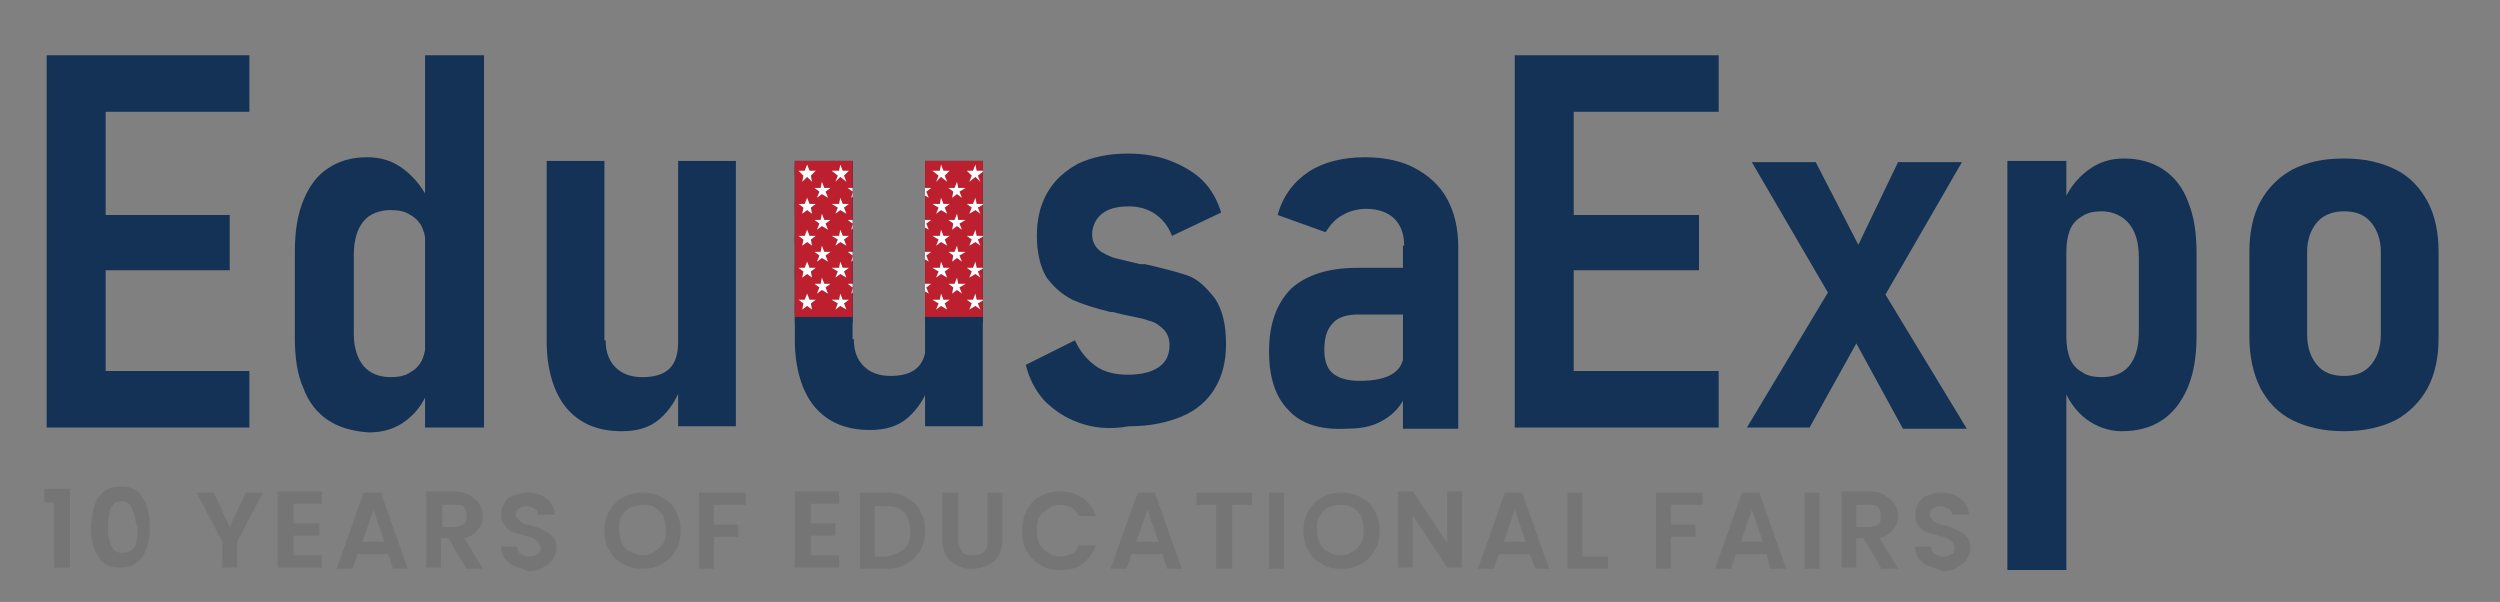 <?xml version="1.0" encoding="UTF-8"?>
<!-- Generator: Adobe Illustrator 27.6.1, SVG Export Plug-In . SVG Version: 6.00 Build 0)  -->
<svg xmlns="http://www.w3.org/2000/svg" xmlns:xlink="http://www.w3.org/1999/xlink" version="1.1" id="Layer_1" x="0px" y="0px" viewBox="0 0 203.5 49" style="enable-background:new 0 0 203.5 49;" xml:space="preserve">
<rect x="0" y="0" width="203.5" height="49" fill="#808080" stroke="none"/>
<style type="text/css">
	.st0{clip-path:url(#SVGID_00000018198150591627334970000010991534102962062757_);}
	.st1{fill:#133256;}
	.st2{fill:#757575;}
	.st3{clip-path:url(#SVGID_00000168829437632241971110000018206686172855078333_);}
	.st4{fill:#BC202E;}
	.st5{fill:#FFFFFF;}
</style>
<g>
	<g>
		<defs>
			<path id="SVGID_1_" d="M69.5,27.6c0,1,0.3,1.7,0.8,2.2c0.5,0.5,1.2,0.8,2.2,0.8c0.9,0,1.7-0.2,2.2-0.7c0.5-0.5,0.7-1.2,0.7-2.2     l0.3,3.5c-0.4,1.2-1,2.1-1.8,2.8c-0.8,0.7-1.8,1-3.1,1c-1.9,0-3.4-0.6-4.5-1.9c-1-1.2-1.6-3.1-1.6-5.4V13.1h4.7V27.6z M75.3,13.1     h4.7v21.6h-4.7V13.1z M87.8,34.4c-1.1-0.4-2-1-2.8-1.8c-0.7-0.8-1.2-1.7-1.5-2.9l4-2c0.4,0.9,1,1.6,1.7,2.1     c0.7,0.5,1.6,0.7,2.6,0.7c1.1,0,1.9-0.2,2.5-0.6c0.6-0.4,0.9-1,0.9-1.8c0-0.6-0.2-1-0.5-1.3c-0.3-0.3-0.7-0.6-1.2-0.7     c-0.5-0.2-1.2-0.3-2.1-0.5c-0.1,0-0.3-0.1-0.4-0.1c-0.1,0-0.3-0.1-0.4-0.1c0,0-0.1,0-0.1,0c0,0-0.1,0-0.1,0     c-1.2-0.3-2.2-0.6-3.1-1c-0.8-0.4-1.5-1-2.1-1.8c-0.5-0.8-0.8-2-0.8-3.4c0-1.4,0.3-2.6,0.9-3.6c0.6-1,1.4-1.7,2.5-2.3     c1.1-0.5,2.4-0.8,4-0.8c1.3,0,2.5,0.2,3.5,0.6c1,0.4,1.9,0.9,2.6,1.6c0.7,0.7,1.2,1.6,1.5,2.6l-4,1.9c-0.3-0.8-0.8-1.4-1.4-1.8     c-0.6-0.4-1.3-0.6-2.1-0.6c-1,0-1.7,0.2-2.2,0.6c-0.5,0.4-0.8,1-0.8,1.7c0,0.5,0.2,0.9,0.5,1.2c0.3,0.3,0.8,0.5,1.3,0.7     c0.5,0.1,1.2,0.3,2.1,0.5c0,0,0.1,0,0.1,0c0,0,0.1,0,0.1,0c0,0,0.1,0,0.1,0c0,0,0.1,0,0.1,0c1.3,0.3,2.5,0.6,3.4,0.9     c0.9,0.3,1.6,1,2.3,1.9c0.6,0.9,0.9,2.1,0.9,3.7c0,1.4-0.3,2.6-0.9,3.6c-0.6,1-1.5,1.8-2.7,2.3c-1.2,0.5-2.6,0.8-4.3,0.8     C90.2,35,88.9,34.8,87.8,34.4z M104.9,33.4c-1.1-1.1-1.6-2.7-1.6-4.8c0-2.2,0.6-3.9,1.8-5.1c1.2-1.1,3-1.7,5.4-1.7h4l0.3,3.8     h-4.2c-0.9,0-1.7,0.2-2.1,0.7c-0.5,0.5-0.7,1.2-0.7,2.2c0,0.8,0.2,1.5,0.7,1.9c0.5,0.4,1.2,0.6,2.2,0.6c1.2,0,2.1-0.2,2.7-0.6     c0.6-0.4,0.9-1,0.9-1.9l0.4,2.5c-0.1,0.9-0.4,1.6-0.9,2.2c-0.5,0.6-1.1,1-1.8,1.3c-0.7,0.3-1.6,0.4-2.5,0.4     C107.5,35,105.9,34.5,104.9,33.4z M114.3,20c0-1-0.3-1.7-0.8-2.2c-0.5-0.5-1.3-0.8-2.3-0.8c-0.7,0-1.4,0.2-1.9,0.5     c-0.6,0.3-1,0.8-1.4,1.4l-3.9-1.4c0.4-1.5,1.3-2.7,2.5-3.5c1.2-0.8,2.8-1.2,4.6-1.2c1.6,0,3,0.3,4.1,0.9c1.1,0.6,2,1.4,2.6,2.5     c0.6,1.1,0.9,2.4,0.9,3.9v14.8h-4.5V20z"></path>
		</defs>
		<use xlink:href="#SVGID_1_" style="overflow:visible;fill:#133256;"></use>
		<clipPath id="SVGID_00000005235312016365877750000005094176625032221569_">
			<use xlink:href="#SVGID_1_" style="overflow:visible;"></use>
		</clipPath>
		<g style="clip-path:url(#SVGID_00000005235312016365877750000005094176625032221569_);">
			<g>
				<rect x="63.8" y="12.4" class="st1" width="16.8" height="13.9"></rect>
				<g>
					<g>
						<g>
							<polygon class="st1" points="64.9,13 65.1,13.5 65.6,13.5 65.2,13.9 65.3,14.4 64.9,14.1 64.4,14.4 64.6,13.9 64.1,13.5          64.7,13.5        "></polygon>
						</g>
						<g>
							<polygon class="st1" points="67.8,13 68,13.5 68.6,13.5 68.1,13.9 68.3,14.4 67.8,14.1 67.4,14.4 67.5,13.9 67.1,13.5          67.6,13.5        "></polygon>
						</g>
						<g>
							<polygon class="st1" points="70.8,13 70.9,13.5 71.5,13.5 71,13.9 71.2,14.4 70.8,14.1 70.3,14.4 70.5,13.9 70,13.5          70.6,13.5        "></polygon>
						</g>
						<g>
							<polygon class="st1" points="73.7,13 73.9,13.5 74.4,13.5 74,13.9 74.2,14.4 73.7,14.1 73.2,14.4 73.4,13.9 73,13.5          73.5,13.5        "></polygon>
						</g>
						<g>
							<polygon class="st1" points="76.6,13 76.8,13.5 77.4,13.5 76.9,13.9 77.1,14.4 76.6,14.1 76.2,14.4 76.4,13.9 75.9,13.5          76.5,13.5        "></polygon>
						</g>
						<g>
							<polygon class="st1" points="79.6,13 79.8,13.5 80.3,13.5 79.9,13.9 80,14.4 79.6,14.1 79.1,14.4 79.3,13.9 78.8,13.5          79.4,13.5        "></polygon>
						</g>
					</g>
					<g>
						<g>
							<polygon class="st1" points="66.2,14.4 66.4,14.9 67,14.9 66.5,15.3 66.7,15.8 66.2,15.5 65.8,15.8 66,15.3 65.5,14.9          66.1,14.9        "></polygon>
						</g>
						<g>
							<polygon class="st1" points="69.2,14.4 69.3,14.9 69.9,14.9 69.5,15.3 69.6,15.8 69.2,15.5 68.7,15.8 68.9,15.3 68.4,14.9          69,14.9        "></polygon>
						</g>
						<g>
							<polygon class="st1" points="72.1,14.4 72.3,14.9 72.9,14.9 72.4,15.3 72.6,15.8 72.1,15.5 71.7,15.8 71.8,15.3 71.4,14.9          71.9,14.9        "></polygon>
						</g>
						<g>
							<polygon class="st1" points="75.1,14.4 75.2,14.9 75.8,14.9 75.3,15.3 75.5,15.8 75.1,15.5 74.6,15.8 74.8,15.3 74.3,14.9          74.9,14.9        "></polygon>
						</g>
						<g>
							<polygon class="st1" points="78,14.4 78.2,14.9 78.7,14.9 78.3,15.3 78.5,15.8 78,15.5 77.5,15.8 77.7,15.3 77.3,14.9          77.8,14.9        "></polygon>
						</g>
					</g>
					<g>
						<g>
							<polygon class="st1" points="64.9,15.8 65.1,16.4 65.6,16.4 65.2,16.7 65.3,17.2 64.9,16.9 64.4,17.2 64.6,16.7 64.1,16.4          64.7,16.4        "></polygon>
						</g>
						<g>
							<polygon class="st1" points="67.8,15.8 68,16.4 68.6,16.4 68.1,16.7 68.3,17.2 67.8,16.9 67.4,17.2 67.5,16.7 67.1,16.4          67.6,16.4        "></polygon>
						</g>
						<g>
							<polygon class="st1" points="70.8,15.8 70.9,16.4 71.5,16.4 71,16.7 71.2,17.2 70.8,16.9 70.3,17.2 70.5,16.7 70,16.4          70.6,16.4        "></polygon>
						</g>
						<g>
							<polygon class="st1" points="73.7,15.8 73.9,16.4 74.4,16.4 74,16.7 74.2,17.2 73.7,16.9 73.2,17.2 73.4,16.7 73,16.4          73.5,16.4        "></polygon>
						</g>
						<g>
							<polygon class="st1" points="76.6,15.8 76.8,16.4 77.4,16.4 76.9,16.7 77.1,17.2 76.6,16.9 76.2,17.2 76.4,16.7 75.9,16.4          76.5,16.4        "></polygon>
						</g>
						<g>
							<polygon class="st1" points="79.6,15.8 79.8,16.4 80.3,16.4 79.9,16.7 80,17.2 79.6,16.9 79.1,17.2 79.3,16.7 78.8,16.4          79.4,16.4        "></polygon>
						</g>
					</g>
					<g>
						<g>
							<polygon class="st1" points="66.2,17.2 66.4,17.8 67,17.8 66.5,18.1 66.7,18.6 66.2,18.3 65.8,18.6 66,18.1 65.5,17.8          66.1,17.8        "></polygon>
						</g>
						<g>
							<polygon class="st1" points="69.2,17.2 69.3,17.8 69.9,17.8 69.5,18.1 69.6,18.6 69.2,18.3 68.7,18.6 68.9,18.1 68.4,17.8          69,17.8        "></polygon>
						</g>
						<g>
							<polygon class="st1" points="72.1,17.2 72.3,17.8 72.9,17.8 72.4,18.1 72.6,18.6 72.1,18.3 71.7,18.6 71.8,18.1 71.4,17.8          71.9,17.8        "></polygon>
						</g>
						<g>
							<polygon class="st1" points="75.1,17.2 75.2,17.8 75.8,17.8 75.3,18.1 75.5,18.6 75.1,18.3 74.6,18.6 74.8,18.1 74.3,17.8          74.9,17.8        "></polygon>
						</g>
						<g>
							<polygon class="st1" points="78,17.2 78.2,17.8 78.7,17.8 78.3,18.1 78.5,18.6 78,18.3 77.5,18.6 77.7,18.1 77.3,17.8          77.8,17.8        "></polygon>
						</g>
					</g>
					<g>
						<g>
							<polygon class="st1" points="64.9,18.6 65.1,19.2 65.6,19.2 65.2,19.5 65.3,20.1 64.9,19.7 64.4,20.1 64.6,19.5 64.1,19.2          64.7,19.2        "></polygon>
						</g>
						<g>
							<polygon class="st1" points="67.8,18.6 68,19.2 68.6,19.2 68.1,19.5 68.3,20.1 67.8,19.7 67.4,20.1 67.5,19.5 67.1,19.2          67.6,19.2        "></polygon>
						</g>
						<g>
							<polygon class="st1" points="70.8,18.6 70.9,19.2 71.5,19.2 71,19.5 71.2,20.1 70.8,19.7 70.3,20.1 70.5,19.5 70,19.2          70.6,19.2        "></polygon>
						</g>
						<g>
							<polygon class="st1" points="73.7,18.6 73.9,19.2 74.4,19.2 74,19.5 74.2,20.1 73.7,19.7 73.2,20.1 73.4,19.5 73,19.2          73.5,19.2        "></polygon>
						</g>
						<g>
							<polygon class="st1" points="76.6,18.6 76.8,19.2 77.4,19.2 76.9,19.5 77.1,20.1 76.6,19.7 76.2,20.1 76.4,19.5 75.9,19.2          76.5,19.2        "></polygon>
						</g>
						<g>
							<polygon class="st1" points="79.6,18.6 79.8,19.2 80.3,19.2 79.9,19.5 80,20.1 79.6,19.7 79.1,20.1 79.3,19.5 78.8,19.2          79.4,19.2        "></polygon>
						</g>
					</g>
					<g>
						<g>
							<polygon class="st1" points="66.2,20.1 66.4,20.6 67,20.6 66.5,20.9 66.7,21.5 66.2,21.1 65.8,21.5 66,20.9 65.5,20.6          66.1,20.6        "></polygon>
						</g>
						<g>
							<polygon class="st1" points="69.2,20.1 69.3,20.6 69.9,20.6 69.5,20.9 69.6,21.5 69.2,21.1 68.7,21.5 68.9,20.9 68.4,20.6          69,20.6        "></polygon>
						</g>
						<g>
							<polygon class="st1" points="72.1,20.1 72.3,20.6 72.9,20.6 72.4,20.9 72.6,21.5 72.1,21.1 71.7,21.5 71.8,20.9 71.4,20.6          71.9,20.6        "></polygon>
						</g>
						<g>
							<polygon class="st1" points="75.1,20.1 75.2,20.6 75.8,20.6 75.3,20.9 75.5,21.5 75.1,21.1 74.6,21.5 74.8,20.9 74.3,20.6          74.9,20.6        "></polygon>
						</g>
						<g>
							<polygon class="st1" points="78,20.1 78.2,20.6 78.7,20.6 78.3,20.9 78.5,21.5 78,21.1 77.5,21.5 77.7,20.9 77.3,20.6          77.8,20.6        "></polygon>
						</g>
					</g>
					<g>
						<g>
							<polygon class="st1" points="64.9,21.5 65.1,22 65.6,22 65.2,22.3 65.3,22.9 64.9,22.5 64.4,22.9 64.6,22.3 64.1,22 64.7,22                 "></polygon>
						</g>
						<g>
							<polygon class="st1" points="67.8,21.5 68,22 68.6,22 68.1,22.3 68.3,22.9 67.8,22.5 67.4,22.9 67.5,22.3 67.1,22 67.6,22                 "></polygon>
						</g>
						<g>
							<polygon class="st1" points="70.8,21.5 70.9,22 71.5,22 71,22.3 71.2,22.9 70.8,22.5 70.3,22.9 70.5,22.3 70,22 70.6,22                 "></polygon>
						</g>
						<g>
							<polygon class="st1" points="73.7,21.5 73.9,22 74.4,22 74,22.3 74.2,22.9 73.7,22.5 73.2,22.9 73.4,22.3 73,22 73.5,22                 "></polygon>
						</g>
						<g>
							<polygon class="st1" points="76.6,21.5 76.8,22 77.4,22 76.9,22.3 77.1,22.9 76.6,22.5 76.2,22.9 76.4,22.3 75.9,22 76.5,22                 "></polygon>
						</g>
						<g>
							<polygon class="st1" points="79.6,21.5 79.8,22 80.3,22 79.9,22.3 80,22.9 79.6,22.5 79.1,22.9 79.3,22.3 78.8,22 79.4,22                 "></polygon>
						</g>
					</g>
					<g>
						<g>
							<polygon class="st1" points="66.2,22.9 66.4,23.4 67,23.4 66.5,23.7 66.7,24.3 66.2,23.9 65.8,24.3 66,23.7 65.5,23.4          66.1,23.4        "></polygon>
						</g>
						<g>
							<polygon class="st1" points="69.2,22.9 69.3,23.4 69.9,23.4 69.5,23.7 69.6,24.3 69.2,23.9 68.7,24.3 68.9,23.7 68.4,23.4          69,23.4        "></polygon>
						</g>
						<g>
							<polygon class="st1" points="72.1,22.9 72.3,23.4 72.9,23.4 72.4,23.7 72.6,24.3 72.1,23.9 71.7,24.3 71.8,23.7 71.4,23.4          71.9,23.4        "></polygon>
						</g>
						<g>
							<polygon class="st1" points="75.1,22.9 75.2,23.4 75.8,23.4 75.3,23.7 75.5,24.3 75.1,23.9 74.6,24.3 74.8,23.7 74.3,23.4          74.9,23.4        "></polygon>
						</g>
						<g>
							<polygon class="st1" points="78,22.9 78.2,23.4 78.7,23.4 78.3,23.7 78.5,24.3 78,23.9 77.5,24.3 77.7,23.7 77.3,23.4          77.8,23.4        "></polygon>
						</g>
					</g>
					<g>
						<g>
							<polygon class="st1" points="64.9,24.3 65.1,24.8 65.6,24.8 65.2,25.2 65.3,25.7 64.9,25.4 64.4,25.7 64.6,25.2 64.1,24.8          64.7,24.8        "></polygon>
						</g>
						<g>
							<polygon class="st1" points="67.8,24.3 68,24.8 68.6,24.8 68.1,25.2 68.3,25.7 67.8,25.4 67.4,25.7 67.5,25.2 67.1,24.8          67.6,24.8        "></polygon>
						</g>
						<g>
							<polygon class="st1" points="70.8,24.3 70.9,24.8 71.5,24.8 71,25.2 71.2,25.7 70.8,25.4 70.3,25.7 70.5,25.2 70,24.8          70.6,24.8        "></polygon>
						</g>
						<g>
							<polygon class="st1" points="73.7,24.3 73.9,24.8 74.4,24.8 74,25.2 74.2,25.7 73.7,25.4 73.2,25.7 73.4,25.2 73,24.8          73.5,24.8        "></polygon>
						</g>
						<g>
							<polygon class="st1" points="76.6,24.3 76.8,24.8 77.4,24.8 76.9,25.2 77.1,25.7 76.6,25.4 76.2,25.7 76.4,25.2 75.9,24.8          76.5,24.8        "></polygon>
						</g>
						<g>
							<polygon class="st1" points="79.6,24.3 79.8,24.8 80.3,24.8 79.9,25.2 80,25.7 79.6,25.4 79.1,25.7 79.3,25.2 78.8,24.8          79.4,24.8        "></polygon>
						</g>
					</g>
				</g>
			</g>
		</g>
	</g>
</g>
<g>
	<path class="st2" d="M3.6,40.9v-1.1h2.1v6.4H4.4v-5.3H3.6z"></path>
	<path class="st2" d="M8,40.5c0.4-0.6,1-0.9,1.8-0.9c0.9,0,1.5,0.3,1.8,0.9c0.4,0.6,0.6,1.4,0.6,2.4c0,1-0.2,1.8-0.6,2.4   c-0.4,0.6-1,0.9-1.8,0.9c-0.9,0-1.5-0.3-1.8-0.9c-0.4-0.6-0.6-1.4-0.6-2.4C7.5,41.9,7.6,41.1,8,40.5z M10.9,41.8   c-0.1-0.3-0.2-0.5-0.3-0.7c-0.2-0.2-0.4-0.3-0.7-0.3c-0.3,0-0.6,0.1-0.7,0.3c-0.2,0.2-0.3,0.4-0.3,0.7c-0.1,0.3-0.1,0.7-0.1,1.1   c0,0.4,0,0.8,0.1,1.1c0.1,0.3,0.2,0.5,0.3,0.7c0.2,0.2,0.4,0.3,0.8,0.3c0.3,0,0.6-0.1,0.8-0.3c0.2-0.2,0.3-0.4,0.3-0.7   c0.1-0.3,0.1-0.7,0.1-1.1C11,42.5,11,42.1,10.9,41.8z"></path>
	<path class="st2" d="M21.4,40.1l-2.1,4v2.1h-1.2v-2.1l-2.1-4h1.4l1.3,2.8l1.3-2.8H21.4z"></path>
	<path class="st2" d="M23.9,41.1v1.5h2.1v1h-2.1v1.6h2.3v1h-3.6v-6.2h3.6v1H23.9z"></path>
	<path class="st2" d="M31.6,45.1h-2.5l-0.4,1.2h-1.3l2.2-6.2h1.4l2.2,6.2H32L31.6,45.1z M31.3,44.1l-0.9-2.6l-0.9,2.6H31.3z"></path>
	<path class="st2" d="M37.9,46.2l-1.4-2.4h-0.6v2.4h-1.2v-6.2H37c0.5,0,0.9,0.1,1.2,0.3s0.6,0.4,0.8,0.7c0.2,0.3,0.3,0.6,0.3,1   c0,0.4-0.1,0.8-0.4,1.1c-0.2,0.3-0.6,0.6-1.1,0.7l1.5,2.5H37.9z M35.9,42.9h1c0.3,0,0.6-0.1,0.8-0.2S38,42.3,38,42   c0-0.3-0.1-0.5-0.2-0.7s-0.4-0.2-0.8-0.2h-1V42.9z"></path>
	<path class="st2" d="M41.9,46.1c-0.3-0.1-0.6-0.4-0.8-0.6c-0.2-0.3-0.3-0.6-0.3-1h1.3c0,0.3,0.1,0.5,0.3,0.6   c0.2,0.1,0.4,0.2,0.7,0.2c0.3,0,0.5-0.1,0.7-0.2c0.2-0.1,0.2-0.3,0.2-0.5c0-0.2-0.1-0.3-0.2-0.5c-0.1-0.1-0.3-0.2-0.4-0.3   c-0.2-0.1-0.4-0.1-0.7-0.2c-0.4-0.1-0.7-0.2-1-0.3c-0.2-0.1-0.5-0.3-0.6-0.5c-0.2-0.2-0.3-0.5-0.3-0.9c0-0.4,0.1-0.7,0.3-1   s0.4-0.5,0.8-0.6c0.3-0.1,0.7-0.2,1.1-0.2c0.6,0,1.2,0.2,1.5,0.5c0.4,0.3,0.6,0.7,0.7,1.3h-1.4c0-0.2-0.1-0.4-0.3-0.5   c-0.2-0.1-0.4-0.2-0.7-0.2c-0.2,0-0.4,0.1-0.6,0.2c-0.1,0.1-0.2,0.3-0.2,0.5c0,0.2,0.1,0.3,0.2,0.4c0.1,0.1,0.2,0.2,0.4,0.3   c0.2,0.1,0.4,0.1,0.7,0.2c0.4,0.1,0.7,0.2,1,0.4c0.3,0.1,0.5,0.3,0.7,0.5s0.3,0.5,0.3,0.9c0,0.3-0.1,0.6-0.3,0.9   c-0.2,0.3-0.4,0.5-0.8,0.7c-0.3,0.2-0.7,0.3-1.2,0.3C42.6,46.3,42.2,46.2,41.9,46.1z"></path>
	<path class="st2" d="M50.7,45.9c-0.5-0.3-0.9-0.6-1.1-1.1c-0.3-0.5-0.4-1-0.4-1.6c0-0.6,0.1-1.1,0.4-1.6c0.3-0.5,0.7-0.9,1.1-1.1   c0.5-0.3,1-0.4,1.6-0.4c0.6,0,1.1,0.1,1.6,0.4c0.5,0.3,0.9,0.6,1.1,1.1c0.3,0.5,0.4,1,0.4,1.6c0,0.6-0.1,1.1-0.4,1.6   c-0.3,0.5-0.7,0.9-1.1,1.1c-0.5,0.3-1,0.4-1.6,0.4C51.7,46.3,51.2,46.2,50.7,45.9z M53.3,44.9c0.3-0.2,0.5-0.4,0.7-0.7   c0.2-0.3,0.2-0.7,0.2-1.1s-0.1-0.8-0.2-1.1c-0.2-0.3-0.4-0.5-0.7-0.7c-0.3-0.2-0.6-0.2-1-0.2c-0.4,0-0.7,0.1-1,0.2   c-0.3,0.2-0.5,0.4-0.7,0.7c-0.2,0.3-0.2,0.7-0.2,1.1s0.1,0.8,0.2,1.1c0.2,0.3,0.4,0.6,0.7,0.7s0.6,0.3,1,0.3   C52.7,45.2,53,45.1,53.3,44.9z"></path>
	<path class="st2" d="M60.7,40.1v1h-2.6v1.6h2v1h-2v2.6h-1.2v-6.2H60.7z"></path>
	<path class="st2" d="M66,41.1v1.5H68v1H66v1.6h2.3v1h-3.6v-6.2h3.6v1H66z"></path>
	<path class="st2" d="M73.8,40.5c0.5,0.3,0.9,0.6,1.1,1.1c0.3,0.5,0.4,1,0.4,1.6s-0.1,1.2-0.4,1.6c-0.3,0.5-0.6,0.8-1.1,1.1   s-1.1,0.4-1.7,0.4H70v-6.2h2.2C72.8,40.1,73.3,40.2,73.8,40.5z M73.6,44.7c0.4-0.4,0.5-0.9,0.5-1.5s-0.2-1.1-0.5-1.5   c-0.4-0.4-0.9-0.5-1.5-0.5h-0.9v4.1h0.9C72.7,45.2,73.2,45,73.6,44.7z"></path>
	<path class="st2" d="M78,40.1v3.8c0,0.4,0.1,0.7,0.3,1s0.5,0.3,0.9,0.3c0.4,0,0.7-0.1,0.9-0.3s0.3-0.5,0.3-1v-3.8h1.2v3.8   c0,0.5-0.1,1-0.3,1.3c-0.2,0.4-0.5,0.6-0.9,0.8s-0.8,0.3-1.3,0.3c-0.5,0-0.9-0.1-1.2-0.3c-0.4-0.2-0.7-0.5-0.9-0.8   c-0.2-0.4-0.3-0.8-0.3-1.3v-3.8H78z"></path>
	<path class="st2" d="M83.6,41.5c0.3-0.5,0.6-0.9,1.1-1.1c0.5-0.3,1-0.4,1.6-0.4c0.7,0,1.3,0.2,1.8,0.5c0.5,0.4,0.9,0.8,1.1,1.5   h-1.4c-0.1-0.3-0.3-0.5-0.6-0.7c-0.3-0.1-0.6-0.2-0.9-0.2c-0.4,0-0.7,0.1-1,0.3c-0.3,0.2-0.5,0.4-0.7,0.7c-0.2,0.3-0.2,0.7-0.2,1.1   c0,0.4,0.1,0.8,0.2,1.1c0.2,0.3,0.4,0.5,0.7,0.7c0.3,0.2,0.6,0.3,1,0.3c0.3,0,0.6-0.1,0.9-0.2c0.3-0.1,0.5-0.4,0.6-0.7h1.4   c-0.2,0.6-0.6,1.1-1.1,1.5c-0.5,0.4-1.1,0.5-1.8,0.5c-0.6,0-1.1-0.1-1.6-0.4c-0.5-0.3-0.8-0.6-1.1-1.1s-0.4-1-0.4-1.6   S83.3,42,83.6,41.5z"></path>
	<path class="st2" d="M94.6,45.1h-2.5l-0.4,1.2h-1.3l2.2-6.2h1.4l2.2,6.2H95L94.6,45.1z M94.3,44.1l-0.9-2.6l-0.9,2.6H94.3z"></path>
	<path class="st2" d="M101.9,40.1v1h-1.6v5.2H99v-5.2h-1.6v-1H101.9z"></path>
	<path class="st2" d="M104.5,40.1v6.2h-1.2v-6.2H104.5z"></path>
	<path class="st2" d="M107.6,45.9c-0.5-0.3-0.9-0.6-1.1-1.1c-0.3-0.5-0.4-1-0.4-1.6c0-0.6,0.1-1.1,0.4-1.6c0.3-0.5,0.7-0.9,1.1-1.1   c0.5-0.3,1-0.4,1.6-0.4c0.6,0,1.1,0.1,1.6,0.4c0.5,0.3,0.9,0.6,1.1,1.1c0.3,0.5,0.4,1,0.4,1.6c0,0.6-0.1,1.1-0.4,1.6   c-0.3,0.5-0.7,0.9-1.1,1.1c-0.5,0.3-1,0.4-1.6,0.4S108,46.2,107.6,45.9z M110.1,44.9c0.3-0.2,0.5-0.4,0.7-0.7   c0.2-0.3,0.2-0.7,0.2-1.1s-0.1-0.8-0.2-1.1c-0.2-0.3-0.4-0.5-0.7-0.7c-0.3-0.2-0.6-0.2-1-0.2s-0.7,0.1-1,0.2   c-0.3,0.2-0.5,0.4-0.7,0.7c-0.2,0.3-0.2,0.7-0.2,1.1s0.1,0.8,0.2,1.1c0.2,0.3,0.4,0.6,0.7,0.7c0.3,0.2,0.6,0.3,1,0.3   S109.8,45.1,110.1,44.9z"></path>
	<path class="st2" d="M119,46.2h-1.2L115,42v4.2h-1.2v-6.2h1.2l2.8,4.2v-4.2h1.2V46.2z"></path>
	<path class="st2" d="M124.5,45.1h-2.5l-0.4,1.2h-1.3l2.2-6.2h1.4l2.2,6.2H125L124.5,45.1z M124.2,44.1l-0.9-2.6l-0.9,2.6H124.2z"></path>
	<path class="st2" d="M128.9,45.3h2v1h-3.3v-6.2h1.2V45.3z"></path>
	<path class="st2" d="M138.6,40.1v1h-2.6v1.6h2v1h-2v2.6h-1.2v-6.2H138.6z"></path>
	<path class="st2" d="M143.8,45.1h-2.5l-0.4,1.2h-1.3l2.2-6.2h1.4l2.2,6.2h-1.3L143.8,45.1z M143.5,44.1l-0.9-2.6l-0.9,2.6H143.5z"></path>
	<path class="st2" d="M148.1,40.1v6.2h-1.2v-6.2H148.1z"></path>
	<path class="st2" d="M153.1,46.2l-1.4-2.4h-0.6v2.4h-1.2v-6.2h2.3c0.5,0,0.9,0.1,1.2,0.3s0.6,0.4,0.8,0.7c0.2,0.3,0.3,0.6,0.3,1   c0,0.4-0.1,0.8-0.4,1.1c-0.2,0.3-0.6,0.6-1.1,0.7l1.5,2.5H153.1z M151.1,42.9h1c0.3,0,0.6-0.1,0.8-0.2c0.2-0.2,0.2-0.4,0.2-0.7   c0-0.3-0.1-0.5-0.2-0.7c-0.2-0.2-0.4-0.2-0.8-0.2h-1V42.9z"></path>
	<path class="st2" d="M157,46.1c-0.3-0.1-0.6-0.4-0.8-0.6c-0.2-0.3-0.3-0.6-0.3-1h1.3c0,0.3,0.1,0.5,0.3,0.6   c0.2,0.1,0.4,0.2,0.7,0.2c0.3,0,0.5-0.1,0.7-0.2c0.2-0.1,0.2-0.3,0.2-0.5c0-0.2-0.1-0.3-0.2-0.5c-0.1-0.1-0.3-0.2-0.4-0.3   c-0.2-0.1-0.4-0.1-0.7-0.2c-0.4-0.1-0.7-0.2-1-0.3c-0.2-0.1-0.5-0.3-0.6-0.5c-0.2-0.2-0.3-0.5-0.3-0.9c0-0.4,0.1-0.7,0.3-1   c0.2-0.3,0.4-0.5,0.8-0.6c0.3-0.1,0.7-0.2,1.1-0.2c0.6,0,1.2,0.2,1.5,0.5c0.4,0.3,0.6,0.7,0.7,1.3h-1.4c0-0.2-0.1-0.4-0.3-0.5   c-0.2-0.1-0.4-0.2-0.7-0.2c-0.2,0-0.4,0.1-0.6,0.2c-0.1,0.1-0.2,0.3-0.2,0.5c0,0.2,0.1,0.3,0.2,0.4c0.1,0.1,0.2,0.2,0.4,0.3   s0.4,0.1,0.7,0.2c0.4,0.1,0.7,0.2,1,0.4c0.3,0.1,0.5,0.3,0.7,0.5c0.2,0.2,0.3,0.5,0.3,0.9c0,0.3-0.1,0.6-0.3,0.9   c-0.2,0.3-0.4,0.5-0.8,0.7c-0.3,0.2-0.7,0.3-1.2,0.3C157.8,46.3,157.4,46.2,157,46.1z"></path>
</g>
<g>
	<g>
		<defs>
			<path id="SVGID_00000084516904886922745430000017517878236342049927_" d="M69.5,27.6c0,1,0.3,1.7,0.8,2.2     c0.5,0.5,1.2,0.8,2.2,0.8c0.9,0,1.7-0.2,2.2-0.7c0.5-0.5,0.7-1.2,0.7-2.2l0.3,3.5c-0.4,1.2-1,2.1-1.8,2.8c-0.8,0.7-1.8,1-3.1,1     c-1.9,0-3.4-0.6-4.5-1.9c-1-1.2-1.6-3.1-1.6-5.4V13.1h4.7V27.6z M75.3,13.1h4.7v21.6h-4.7V13.1z M87.8,34.4c-1.1-0.4-2-1-2.8-1.8     c-0.7-0.8-1.2-1.7-1.5-2.9l4-2c0.4,0.9,1,1.6,1.7,2.1c0.7,0.5,1.6,0.7,2.6,0.7c1.1,0,1.9-0.2,2.5-0.6c0.6-0.4,0.9-1,0.9-1.8     c0-0.6-0.2-1-0.5-1.3c-0.3-0.3-0.7-0.6-1.2-0.7c-0.5-0.2-1.2-0.3-2.1-0.5c-0.1,0-0.3-0.1-0.4-0.1c-0.1,0-0.3-0.1-0.4-0.1     c0,0-0.1,0-0.1,0c0,0-0.1,0-0.1,0c-1.2-0.3-2.2-0.6-3.1-1c-0.8-0.4-1.5-1-2.1-1.8c-0.5-0.8-0.8-2-0.8-3.4c0-1.4,0.3-2.6,0.9-3.6     c0.6-1,1.4-1.7,2.5-2.3c1.1-0.5,2.4-0.8,4-0.8c1.3,0,2.5,0.2,3.5,0.6c1,0.4,1.9,0.9,2.6,1.6c0.7,0.7,1.2,1.6,1.5,2.6l-4,1.9     c-0.3-0.8-0.8-1.4-1.4-1.8c-0.6-0.4-1.3-0.6-2.1-0.6c-1,0-1.7,0.2-2.2,0.6c-0.5,0.4-0.8,1-0.8,1.7c0,0.5,0.2,0.9,0.5,1.2     c0.3,0.3,0.8,0.5,1.3,0.7c0.5,0.1,1.2,0.3,2.1,0.5c0,0,0.1,0,0.1,0c0,0,0.1,0,0.1,0c0,0,0.1,0,0.1,0c0,0,0.1,0,0.1,0     c1.3,0.3,2.5,0.6,3.4,0.9c0.9,0.3,1.6,1,2.3,1.9c0.6,0.9,0.9,2.1,0.9,3.7c0,1.4-0.3,2.6-0.9,3.6c-0.6,1-1.5,1.8-2.7,2.3     c-1.2,0.5-2.6,0.8-4.3,0.8C90.2,35,88.9,34.8,87.8,34.4z M104.9,33.4c-1.1-1.1-1.6-2.7-1.6-4.8c0-2.2,0.6-3.9,1.8-5.1     c1.2-1.1,3-1.7,5.4-1.7h4l0.3,3.8h-4.2c-0.9,0-1.7,0.2-2.1,0.7c-0.5,0.5-0.7,1.2-0.7,2.2c0,0.8,0.2,1.5,0.7,1.9     c0.5,0.4,1.2,0.6,2.2,0.6c1.2,0,2.1-0.2,2.7-0.6c0.6-0.4,0.9-1,0.9-1.9l0.4,2.5c-0.1,0.9-0.4,1.6-0.9,2.2c-0.5,0.6-1.1,1-1.8,1.3     c-0.7,0.3-1.6,0.4-2.5,0.4C107.5,35,105.9,34.5,104.9,33.4z M114.3,20c0-1-0.3-1.7-0.8-2.2c-0.5-0.5-1.3-0.8-2.3-0.8     c-0.7,0-1.4,0.2-1.9,0.5c-0.6,0.3-1,0.8-1.4,1.4l-3.9-1.4c0.4-1.5,1.3-2.7,2.5-3.5c1.2-0.8,2.8-1.2,4.6-1.2c1.6,0,3,0.3,4.1,0.9     c1.1,0.6,2,1.4,2.6,2.5c0.6,1.1,0.9,2.4,0.9,3.9v14.8h-4.5V20z"></path>
		</defs>
		<clipPath id="SVGID_00000005241502213553178670000008949857514261889187_">
			<use xlink:href="#SVGID_00000084516904886922745430000017517878236342049927_" style="overflow:visible;"></use>
		</clipPath>
		<g style="clip-path:url(#SVGID_00000005241502213553178670000008949857514261889187_);">
			<g>
				<rect x="64.7" y="12.9" class="st4" width="15.6" height="12.9"></rect>
				<g>
					<g>
						<g>
							<polygon class="st5" points="65.7,13.4 65.9,13.9 66.4,13.9 66,14.3 66.1,14.8 65.7,14.4 65.3,14.8 65.4,14.3 65,13.9          65.5,13.9        "></polygon>
						</g>
						<g>
							<polygon class="st5" points="68.4,13.4 68.6,13.9 69.1,13.9 68.7,14.3 68.9,14.8 68.4,14.4 68,14.8 68.2,14.3 67.7,13.9          68.3,13.9        "></polygon>
						</g>
						<g>
							<polygon class="st5" points="71.2,13.4 71.3,13.9 71.8,13.9 71.4,14.3 71.6,14.8 71.2,14.4 70.7,14.8 70.9,14.3 70.5,13.9          71,13.9        "></polygon>
						</g>
						<g>
							<polygon class="st5" points="73.9,13.4 74.1,13.9 74.6,13.9 74.2,14.3 74.3,14.8 73.9,14.4 73.5,14.8 73.6,14.3 73.2,13.9          73.7,13.9        "></polygon>
						</g>
						<g>
							<polygon class="st5" points="76.6,13.4 76.8,13.9 77.3,13.9 76.9,14.3 77.1,14.8 76.6,14.4 76.2,14.8 76.4,14.3 75.9,13.9          76.5,13.9        "></polygon>
						</g>
						<g>
							<polygon class="st5" points="79.4,13.4 79.5,13.9 80.1,13.9 79.6,14.3 79.8,14.8 79.4,14.4 78.9,14.8 79.1,14.3 78.7,13.9          79.2,13.9        "></polygon>
						</g>
					</g>
					<g>
						<g>
							<polygon class="st5" points="66.9,14.8 67.1,15.3 67.6,15.3 67.2,15.6 67.4,16.1 66.9,15.8 66.5,16.1 66.7,15.6 66.3,15.3          66.8,15.3        "></polygon>
						</g>
						<g>
							<polygon class="st5" points="69.7,14.8 69.8,15.3 70.4,15.3 69.9,15.6 70.1,16.1 69.7,15.8 69.3,16.1 69.4,15.6 69,15.3          69.5,15.3        "></polygon>
						</g>
						<g>
							<polygon class="st5" points="72.4,14.8 72.6,15.3 73.1,15.3 72.7,15.6 72.8,16.1 72.4,15.8 72,16.1 72.2,15.6 71.7,15.3          72.3,15.3        "></polygon>
						</g>
						<g>
							<polygon class="st5" points="75.1,14.8 75.3,15.3 75.8,15.3 75.4,15.6 75.6,16.1 75.1,15.8 74.7,16.1 74.9,15.6 74.5,15.3          75,15.3        "></polygon>
						</g>
						<g>
							<polygon class="st5" points="77.9,14.8 78,15.3 78.6,15.3 78.1,15.6 78.3,16.1 77.9,15.8 77.5,16.1 77.6,15.6 77.2,15.3          77.7,15.3        "></polygon>
						</g>
					</g>
					<g>
						<g>
							<polygon class="st5" points="65.7,16.1 65.9,16.6 66.4,16.6 66,16.9 66.1,17.4 65.7,17.1 65.3,17.4 65.4,16.9 65,16.6          65.5,16.6        "></polygon>
						</g>
						<g>
							<polygon class="st5" points="68.4,16.1 68.6,16.6 69.1,16.6 68.7,16.9 68.9,17.4 68.4,17.1 68,17.4 68.2,16.9 67.7,16.6          68.3,16.6        "></polygon>
						</g>
						<g>
							<polygon class="st5" points="71.2,16.1 71.3,16.6 71.8,16.6 71.4,16.9 71.6,17.4 71.2,17.1 70.7,17.4 70.9,16.9 70.5,16.6          71,16.6        "></polygon>
						</g>
						<g>
							<polygon class="st5" points="73.9,16.1 74.1,16.6 74.6,16.6 74.2,16.9 74.3,17.4 73.9,17.1 73.5,17.4 73.6,16.9 73.2,16.6          73.7,16.6        "></polygon>
						</g>
						<g>
							<polygon class="st5" points="76.6,16.1 76.8,16.6 77.3,16.6 76.9,16.9 77.1,17.4 76.6,17.1 76.2,17.4 76.4,16.9 75.9,16.6          76.5,16.6        "></polygon>
						</g>
						<g>
							<polygon class="st5" points="79.4,16.1 79.5,16.6 80.1,16.6 79.6,16.9 79.8,17.4 79.4,17.1 78.9,17.4 79.1,16.9 78.7,16.6          79.2,16.6        "></polygon>
						</g>
					</g>
					<g>
						<g>
							<polygon class="st5" points="66.9,17.4 67.1,17.9 67.6,17.9 67.2,18.2 67.4,18.7 66.9,18.4 66.5,18.7 66.7,18.2 66.3,17.9          66.8,17.9        "></polygon>
						</g>
						<g>
							<polygon class="st5" points="69.7,17.4 69.8,17.9 70.4,17.9 69.9,18.2 70.1,18.7 69.7,18.4 69.3,18.7 69.4,18.2 69,17.9          69.5,17.9        "></polygon>
						</g>
						<g>
							<polygon class="st5" points="72.4,17.4 72.6,17.9 73.1,17.9 72.7,18.2 72.8,18.7 72.4,18.4 72,18.7 72.2,18.2 71.7,17.9          72.3,17.9        "></polygon>
						</g>
						<g>
							<polygon class="st5" points="75.1,17.4 75.3,17.9 75.8,17.9 75.4,18.2 75.6,18.7 75.1,18.4 74.7,18.7 74.9,18.2 74.5,17.9          75,17.9        "></polygon>
						</g>
						<g>
							<polygon class="st5" points="77.9,17.4 78,17.9 78.6,17.9 78.1,18.2 78.3,18.7 77.9,18.4 77.5,18.7 77.6,18.2 77.2,17.9          77.7,17.9        "></polygon>
						</g>
					</g>
					<g>
						<g>
							<polygon class="st5" points="65.7,18.7 65.9,19.2 66.4,19.2 66,19.5 66.1,20 65.7,19.7 65.3,20 65.4,19.5 65,19.2 65.5,19.2                 "></polygon>
						</g>
						<g>
							<polygon class="st5" points="68.4,18.7 68.6,19.2 69.1,19.2 68.7,19.5 68.9,20 68.4,19.7 68,20 68.2,19.5 67.7,19.2          68.3,19.2        "></polygon>
						</g>
						<g>
							<polygon class="st5" points="71.2,18.7 71.3,19.2 71.8,19.2 71.4,19.5 71.6,20 71.2,19.7 70.7,20 70.9,19.5 70.5,19.2          71,19.2        "></polygon>
						</g>
						<g>
							<polygon class="st5" points="73.9,18.7 74.1,19.2 74.6,19.2 74.2,19.5 74.3,20 73.9,19.7 73.5,20 73.6,19.5 73.2,19.2          73.7,19.2        "></polygon>
						</g>
						<g>
							<polygon class="st5" points="76.6,18.7 76.8,19.2 77.3,19.2 76.9,19.5 77.1,20 76.6,19.7 76.2,20 76.4,19.5 75.9,19.2          76.5,19.2        "></polygon>
						</g>
						<g>
							<polygon class="st5" points="79.4,18.7 79.5,19.2 80.1,19.2 79.6,19.5 79.8,20 79.4,19.7 78.9,20 79.1,19.5 78.7,19.2          79.2,19.2        "></polygon>
						</g>
					</g>
					<g>
						<g>
							<polygon class="st5" points="66.9,20 67.1,20.5 67.6,20.5 67.2,20.8 67.4,21.3 66.9,21 66.5,21.3 66.7,20.8 66.3,20.5          66.8,20.5        "></polygon>
						</g>
						<g>
							<polygon class="st5" points="69.7,20 69.8,20.5 70.4,20.5 69.9,20.8 70.1,21.3 69.7,21 69.3,21.3 69.4,20.8 69,20.5          69.5,20.5        "></polygon>
						</g>
						<g>
							<polygon class="st5" points="72.4,20 72.6,20.5 73.1,20.5 72.7,20.8 72.8,21.3 72.4,21 72,21.3 72.2,20.8 71.7,20.5          72.3,20.5        "></polygon>
						</g>
						<g>
							<polygon class="st5" points="75.1,20 75.3,20.5 75.8,20.5 75.4,20.8 75.6,21.3 75.1,21 74.7,21.3 74.9,20.8 74.5,20.5          75,20.5        "></polygon>
						</g>
						<g>
							<polygon class="st5" points="77.9,20 78,20.5 78.6,20.5 78.1,20.8 78.3,21.3 77.9,21 77.5,21.3 77.6,20.8 77.2,20.5          77.7,20.5        "></polygon>
						</g>
					</g>
					<g>
						<g>
							<polygon class="st5" points="65.7,21.3 65.9,21.8 66.4,21.8 66,22.1 66.1,22.6 65.7,22.3 65.3,22.6 65.4,22.1 65,21.8          65.5,21.8        "></polygon>
						</g>
						<g>
							<polygon class="st5" points="68.4,21.3 68.6,21.8 69.1,21.8 68.7,22.1 68.9,22.6 68.4,22.3 68,22.6 68.2,22.1 67.7,21.8          68.3,21.8        "></polygon>
						</g>
						<g>
							<polygon class="st5" points="71.2,21.3 71.3,21.8 71.8,21.8 71.4,22.1 71.6,22.6 71.2,22.3 70.7,22.6 70.9,22.1 70.5,21.8          71,21.8        "></polygon>
						</g>
						<g>
							<polygon class="st5" points="73.9,21.3 74.1,21.8 74.6,21.8 74.2,22.1 74.3,22.6 73.9,22.3 73.5,22.6 73.6,22.1 73.2,21.8          73.7,21.8        "></polygon>
						</g>
						<g>
							<polygon class="st5" points="76.6,21.3 76.8,21.8 77.3,21.8 76.9,22.1 77.1,22.6 76.6,22.3 76.2,22.6 76.4,22.1 75.9,21.8          76.5,21.8        "></polygon>
						</g>
						<g>
							<polygon class="st5" points="79.4,21.3 79.5,21.8 80.1,21.8 79.6,22.1 79.8,22.6 79.4,22.3 78.9,22.6 79.1,22.1 78.7,21.8          79.2,21.8        "></polygon>
						</g>
					</g>
					<g>
						<g>
							<polygon class="st5" points="66.9,22.6 67.1,23.1 67.6,23.1 67.2,23.4 67.4,23.9 66.9,23.6 66.5,23.9 66.7,23.4 66.3,23.1          66.8,23.1        "></polygon>
						</g>
						<g>
							<polygon class="st5" points="69.7,22.6 69.8,23.1 70.4,23.1 69.9,23.4 70.1,23.9 69.7,23.6 69.3,23.9 69.4,23.4 69,23.1          69.5,23.1        "></polygon>
						</g>
						<g>
							<polygon class="st5" points="72.4,22.6 72.6,23.1 73.1,23.1 72.7,23.4 72.8,23.9 72.4,23.6 72,23.9 72.2,23.4 71.7,23.1          72.3,23.1        "></polygon>
						</g>
						<g>
							<polygon class="st5" points="75.1,22.6 75.3,23.1 75.8,23.1 75.4,23.4 75.6,23.9 75.1,23.6 74.7,23.9 74.9,23.4 74.5,23.1          75,23.1        "></polygon>
						</g>
						<g>
							<polygon class="st5" points="77.9,22.6 78,23.1 78.6,23.1 78.1,23.4 78.3,23.9 77.9,23.6 77.5,23.9 77.6,23.4 77.2,23.1          77.7,23.1        "></polygon>
						</g>
					</g>
					<g>
						<g>
							<polygon class="st5" points="65.7,23.9 65.9,24.4 66.4,24.4 66,24.7 66.1,25.2 65.7,24.9 65.3,25.2 65.4,24.7 65,24.4          65.5,24.4        "></polygon>
						</g>
						<g>
							<polygon class="st5" points="68.4,23.9 68.6,24.4 69.1,24.4 68.7,24.7 68.9,25.2 68.4,24.9 68,25.2 68.2,24.7 67.7,24.4          68.3,24.4        "></polygon>
						</g>
						<g>
							<polygon class="st5" points="71.2,23.9 71.3,24.4 71.8,24.4 71.4,24.7 71.6,25.2 71.2,24.9 70.7,25.2 70.9,24.7 70.5,24.4          71,24.4        "></polygon>
						</g>
						<g>
							<polygon class="st5" points="73.9,23.9 74.1,24.4 74.6,24.4 74.2,24.7 74.3,25.2 73.9,24.9 73.5,25.2 73.6,24.7 73.2,24.4          73.7,24.4        "></polygon>
						</g>
						<g>
							<polygon class="st5" points="76.6,23.9 76.8,24.4 77.3,24.4 76.9,24.7 77.1,25.2 76.6,24.9 76.2,25.2 76.4,24.7 75.9,24.4          76.5,24.4        "></polygon>
						</g>
						<g>
							<polygon class="st5" points="79.4,23.9 79.5,24.4 80.1,24.4 79.6,24.7 79.8,25.2 79.4,24.9 78.9,25.2 79.1,24.7 78.7,24.4          79.2,24.4        "></polygon>
						</g>
					</g>
				</g>
			</g>
		</g>
	</g>
</g>
<path class="st1" d="M3.8,4.5h4.8v30.3H3.8V4.5z M5.9,4.5h14.4v4.6H5.9V4.5z M5.9,17.5h12.8V22H5.9V17.5z M5.9,30.2h14.4v4.6H5.9  V30.2z"></path>
<path class="st1" d="M26.7,34.2c-0.9-0.6-1.6-1.5-2-2.6c-0.5-1.1-0.7-2.5-0.7-4.1v-7c0-1.6,0.2-3,0.7-4.2c0.5-1.2,1.1-2,2-2.6  c0.9-0.6,1.9-0.9,3.2-0.9c1.1,0,2.1,0.3,3,1c0.9,0.7,1.6,1.6,2.2,2.9l-0.4,3.7c0-0.7-0.1-1.3-0.3-1.8c-0.2-0.5-0.6-0.9-1-1.1  c-0.4-0.3-1-0.4-1.6-0.4c-0.9,0-1.7,0.3-2.2,0.9c-0.5,0.6-0.8,1.5-0.8,2.7v6.5c0,1.1,0.3,2,0.8,2.6c0.5,0.6,1.3,0.9,2.2,0.9  c0.6,0,1.2-0.1,1.6-0.4c0.4-0.2,0.8-0.6,1-1.1c0.2-0.5,0.3-1.1,0.3-1.7l0.3,3.9c-0.4,1.2-1,2.1-1.9,2.8c-0.9,0.7-1.9,1-3.1,1  C28.7,35.1,27.6,34.8,26.7,34.2z M34.6,4.5h4.8v30.3h-4.8V4.5z"></path>
<path class="st1" d="M49.3,27.7c0,1,0.3,1.7,0.8,2.2c0.5,0.5,1.2,0.8,2.2,0.8c0.9,0,1.7-0.2,2.2-0.7c0.5-0.5,0.7-1.2,0.7-2.2  l0.3,3.5c-0.4,1.2-1,2.1-1.8,2.8c-0.8,0.7-1.8,1-3.1,1c-1.9,0-3.4-0.6-4.5-1.9c-1-1.2-1.6-3.1-1.6-5.4V13.1h4.7V27.7z M55.2,13.1  h4.7v21.6h-4.7V13.1z"></path>
<path class="st1" d="M123.3,4.5h4.8v30.3h-4.8V4.5z M125.5,4.5h14.4v4.6h-14.4V4.5z M125.5,17.5h12.8V22h-12.8V17.5z M125.5,30.2  h14.4v4.6h-14.4V30.2z"></path>
<path class="st1" d="M149.4,22.8l2.4,3.9l-4.5,8.1h-5.1L149.4,22.8z M149.6,25.2l-7-12h5.2l4.9,9.5l7.4,12.2h-5.2L149.6,25.2z   M150.8,20.9l3.7-7.7h5.2L153,24.8L150.8,20.9z"></path>
<path class="st1" d="M163.4,13.1h4.8v33.3h-4.8V13.1z M169.8,34.1c-0.9-0.7-1.5-1.6-1.9-2.7l0.3-4c0,0.7,0.1,1.3,0.3,1.8  c0.2,0.5,0.6,0.9,1,1.1c0.4,0.3,1,0.4,1.6,0.4c0.9,0,1.7-0.3,2.2-0.9c0.5-0.6,0.8-1.5,0.8-2.7v-6.2c0-1.2-0.3-2.1-0.8-2.7  c-0.5-0.6-1.3-1-2.2-1c-0.6,0-1.2,0.1-1.6,0.4c-0.4,0.2-0.8,0.6-1,1.1c-0.2,0.5-0.3,1.1-0.3,1.8l-0.4-3.7c0.5-1.3,1.2-2.2,2.1-2.9  c0.9-0.7,1.9-1,3-1c1.2,0,2.3,0.3,3.2,0.9c0.9,0.6,1.6,1.5,2,2.6c0.5,1.2,0.7,2.6,0.7,4.2v6.7c0,1.6-0.2,3-0.7,4.2  c-0.5,1.2-1.2,2.1-2.1,2.7c-0.9,0.6-2,0.9-3.3,0.9C171.6,35.1,170.6,34.7,169.8,34.1z"></path>
<path class="st1" d="M186.6,34.2c-1.2-0.6-2-1.5-2.6-2.6c-0.6-1.2-0.9-2.6-0.9-4.2v-6.9c0-1.6,0.3-3,0.9-4.1c0.6-1.1,1.5-2,2.6-2.6  c1.2-0.6,2.5-0.9,4.2-0.9c1.6,0,3,0.3,4.2,0.9c1.2,0.6,2,1.5,2.6,2.6c0.6,1.1,0.9,2.5,0.9,4.1v7c0,1.6-0.3,3-0.9,4.1  c-0.6,1.1-1.5,2-2.6,2.6c-1.2,0.6-2.6,0.9-4.2,0.9C189.2,35.1,187.8,34.8,186.6,34.2z M193,29.7c0.5-0.6,0.8-1.4,0.8-2.5v-6.7  c0-1-0.3-1.8-0.8-2.4c-0.5-0.6-1.2-0.9-2.2-0.9c-0.9,0-1.7,0.3-2.2,0.9c-0.5,0.6-0.8,1.4-0.8,2.4v6.7c0,1.1,0.3,1.9,0.8,2.5  c0.5,0.6,1.2,0.9,2.2,0.9C191.8,30.6,192.5,30.3,193,29.7z"></path>
</svg>
